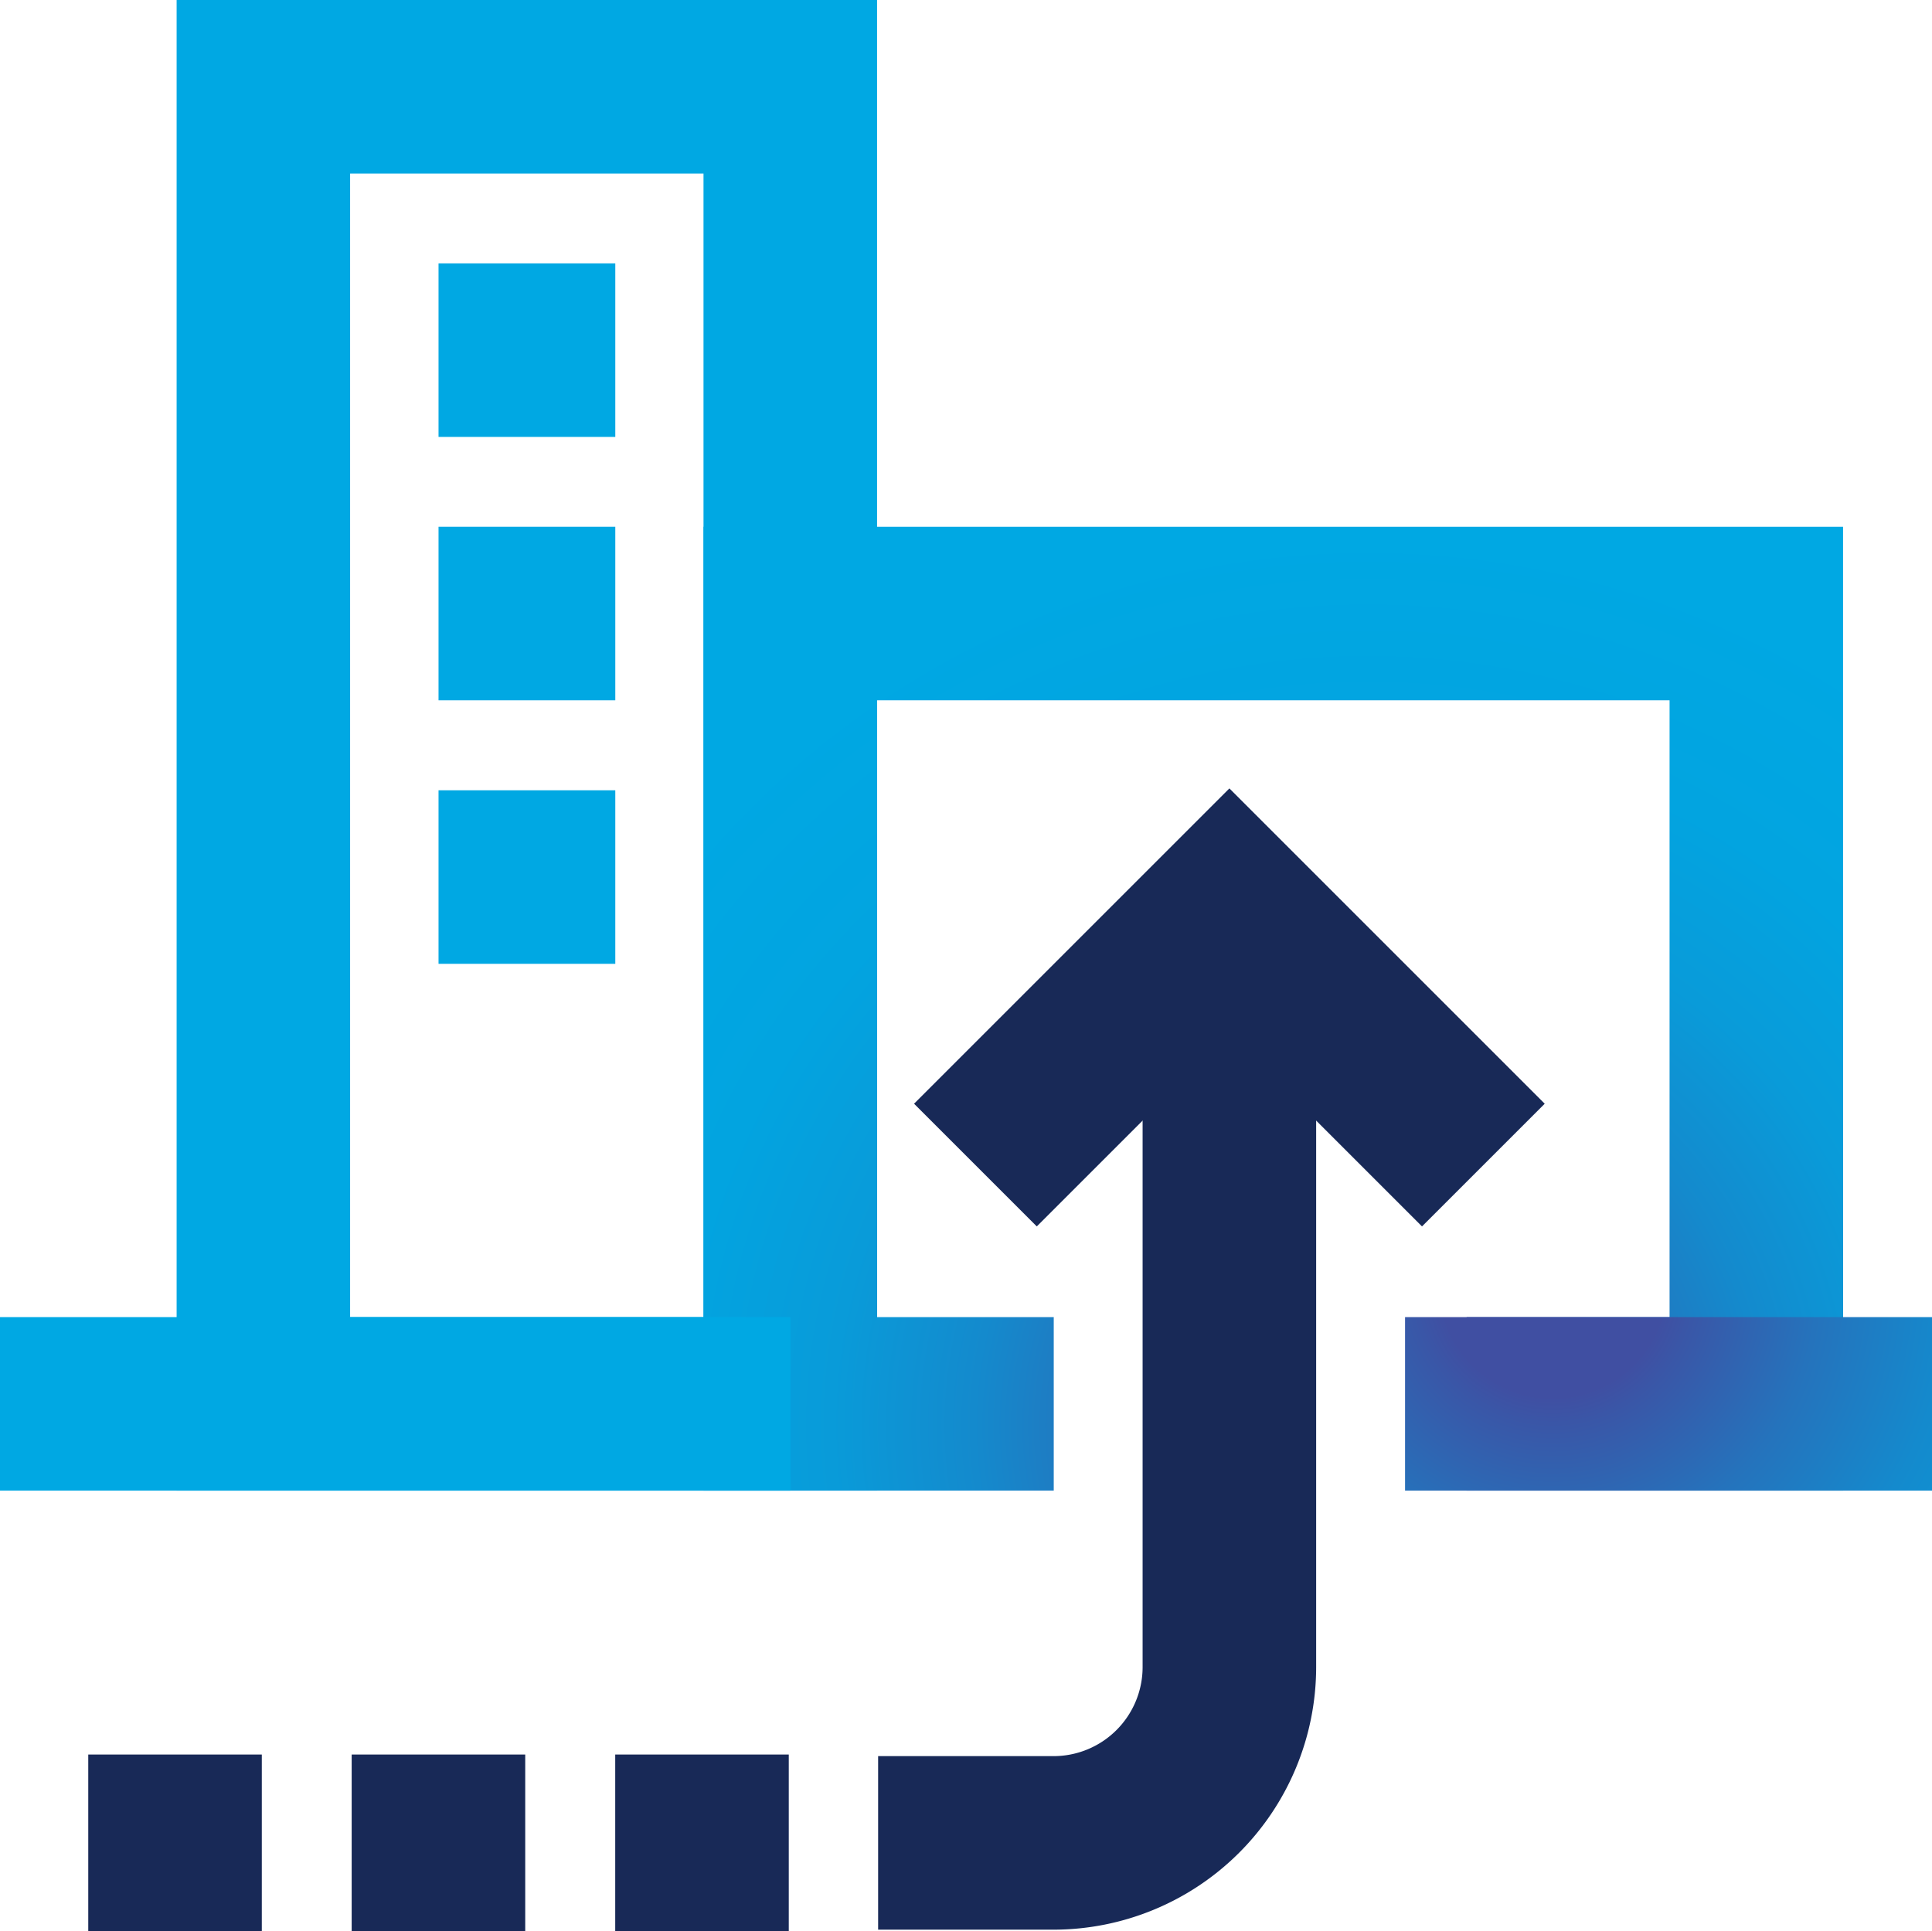 <svg id="Group_15088" data-name="Group 15088" xmlns="http://www.w3.org/2000/svg" xmlns:xlink="http://www.w3.org/1999/xlink" width="135.036" height="135" viewBox="0 0 135.036 135">
  <defs>
    <radialGradient id="radial-gradient" cx="0.599" cy="0.936" r="0.975" gradientTransform="translate(0.077) scale(0.846 1)" gradientUnits="objectBoundingBox">
      <stop offset="0.12" stop-color="#404fa2"/>
      <stop offset="0.148" stop-color="#3a56a7"/>
      <stop offset="0.282" stop-color="#2573bc"/>
      <stop offset="0.423" stop-color="#148acd"/>
      <stop offset="0.575" stop-color="#099bd9"/>
      <stop offset="0.743" stop-color="#02a4e0"/>
      <stop offset="0.964" stop-color="#00a8e3"/>
    </radialGradient>
    <radialGradient id="radial-gradient-2" cx="-0.165" cy="-0.189" r="5.415" gradientTransform="translate(0.335) scale(0.329 1)" xlink:href="#radial-gradient"/>
  </defs>
  <g id="Group_14873" data-name="Group 14873" transform="translate(6.169 122.646)">
    <rect id="Rectangle_2264" data-name="Rectangle 2264" width="12.13" height="12.354" fill="#182957"/>
    <rect id="Rectangle_2265" data-name="Rectangle 2265" width="12.13" height="12.354" transform="translate(18.411)" fill="#182957"/>
    <rect id="Rectangle_2266" data-name="Rectangle 2266" width="12.13" height="12.354" transform="translate(36.832)" fill="#182957"/>
  </g>
  <g id="Group_14874" data-name="Group 14874" transform="translate(30.651 18.411)">
    <rect id="Rectangle_2267" data-name="Rectangle 2267" width="12.355" height="12.13" fill="#00a8e3"/>
    <rect id="Rectangle_2268" data-name="Rectangle 2268" width="12.355" height="12.13" transform="translate(0 18.411)" fill="#00a8e3"/>
    <rect id="Rectangle_2269" data-name="Rectangle 2269" width="12.355" height="12.13" transform="translate(0 36.833)" fill="#00a8e3"/>
  </g>
  <path id="Path_45859" data-name="Path 45859" d="M180.8,243.778H131.841v-104.2H180.8Zm-36.833-12.13h24.7V151.709h-24.7Z" transform="translate(-119.496 -139.579)" fill="#00a8e3"/>
  <path id="Path_45860" data-name="Path 45860" d="M241.853,237.311H215.536v-12.13h14.186V182.065H174.335v43.116h12.344v12.13H162.2V169.934h79.648Z" transform="translate(-113.028 -133.112)" fill="url(#radial-gradient)"/>
  <rect id="Rectangle_2270" data-name="Rectangle 2270" width="55.242" height="12.13" transform="translate(0 92.069)" fill="#00a8e3"/>
  <rect id="Rectangle_2271" data-name="Rectangle 2271" width="36.83" height="12.13" transform="translate(98.206 92.069)" fill="url(#radial-gradient-2)"/>
  <path id="Path_45861" data-name="Path 45861" d="M184.527,262.221H172.261V250.09h12.266a6.228,6.228,0,0,0,6.22-6.22v-46.8h12.13v46.8A18.371,18.371,0,0,1,184.527,262.221Z" transform="translate(-110.885 -127.332)" fill="#182957"/>
  <path id="Path_45862" data-name="Path 45862" d="M170.7,245.778" transform="translate(-111.218 -116.955)" fill="#182957"/>
  <path id="Path_45863" data-name="Path 45863" d="M209.834,215.63l-13.462-13.462L182.909,215.63l-8.578-8.577,22.04-22.041,22.04,22.041Z" transform="translate(-110.444 -129.9)" fill="#182957"/>
</svg>
